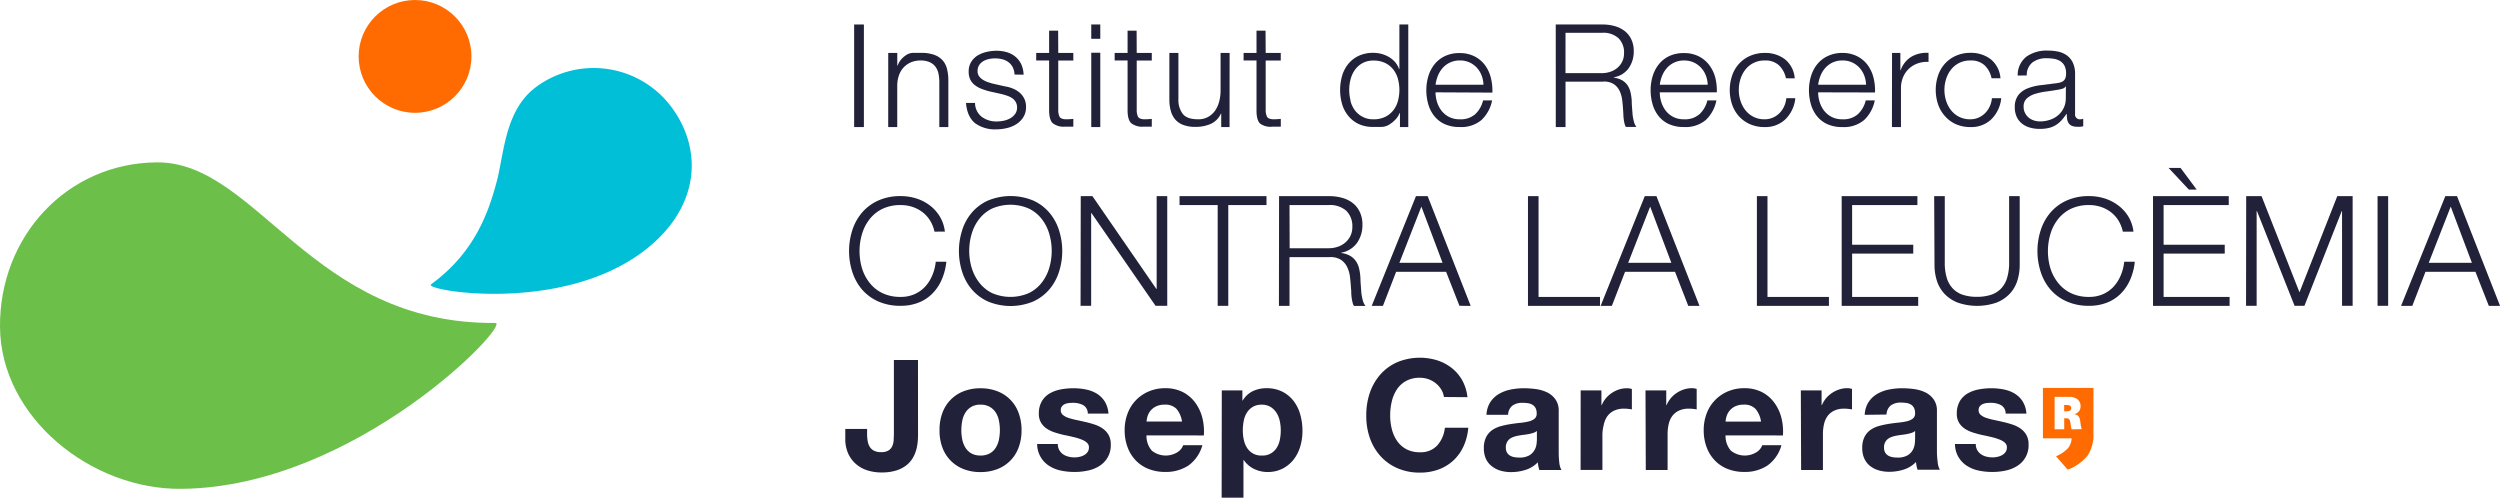 <svg xmlns="http://www.w3.org/2000/svg" viewBox="0 0 708.31 141.04"><defs><style>.cls-1{fill:#21213a;}.cls-2{fill:#ff6b00;}.cls-3{fill:#00bfd6;}.cls-4{fill:#6cc04a;}</style></defs><title>logo-ca</title><g id="Layer_2" data-name="Layer 2"><g id="Layer_1-2" data-name="Layer 1"><path class="cls-1" d="M264.76,65.63a10,10,0,0,0-1.28-3.2,8.77,8.77,0,0,0-2.18-2.37,9.7,9.7,0,0,0-2.83-1.46,10.48,10.48,0,0,0-3.24-.5,11.68,11.68,0,0,0-5.31,1.12,10.4,10.4,0,0,0-3.63,3,12.49,12.49,0,0,0-2.09,4.19,17.13,17.13,0,0,0,0,9.51A12.53,12.53,0,0,0,246.28,80a10.4,10.4,0,0,0,3.63,3,11.68,11.68,0,0,0,5.31,1.12,9.49,9.49,0,0,0,3.9-.78,9.24,9.24,0,0,0,3-2.13,10.94,10.94,0,0,0,2-3.16,13.18,13.18,0,0,0,1-3.9h3a16.77,16.77,0,0,1-1.35,5.18,13,13,0,0,1-2.7,3.94,11.29,11.29,0,0,1-3.9,2.5,13.66,13.66,0,0,1-5,.87,15.19,15.19,0,0,1-6.42-1.27A13.14,13.14,0,0,1,244.21,82a14.48,14.48,0,0,1-2.74-5,19.3,19.3,0,0,1,0-11.74,14.48,14.48,0,0,1,2.74-5,13.15,13.15,0,0,1,4.59-3.43,15.19,15.19,0,0,1,6.42-1.27,14.57,14.57,0,0,1,4.33.65,12.56,12.56,0,0,1,3.83,1.94,11.31,11.31,0,0,1,2.87,3.16,10.65,10.65,0,0,1,1.46,4.31Z"/><path class="cls-1" d="M272.59,65.25a14.48,14.48,0,0,1,2.74-5,13.16,13.16,0,0,1,4.59-3.43,16.75,16.75,0,0,1,12.82,0,13.2,13.2,0,0,1,4.57,3.43,14.48,14.48,0,0,1,2.74,5,19.3,19.3,0,0,1,0,11.74,14.48,14.48,0,0,1-2.74,5,13.19,13.19,0,0,1-4.57,3.43,16.75,16.75,0,0,1-12.82,0A13.15,13.15,0,0,1,275.34,82a14.48,14.48,0,0,1-2.74-5,19.3,19.3,0,0,1,0-11.74Zm2.72,10.64A12.53,12.53,0,0,0,277.4,80,10.41,10.41,0,0,0,281,83a13.07,13.07,0,0,0,10.58,0,10.4,10.4,0,0,0,3.63-3,12.54,12.54,0,0,0,2.09-4.17,17.1,17.1,0,0,0,0-9.51,12.51,12.51,0,0,0-2.09-4.19,10.4,10.4,0,0,0-3.63-3,13.05,13.05,0,0,0-10.58,0,10.41,10.41,0,0,0-3.63,3,12.49,12.49,0,0,0-2.09,4.19,17.1,17.1,0,0,0,0,9.51Z"/><path class="cls-1" d="M306.2,55.57h3.31l18.11,26.29h.09V55.57h3V86.65h-3.31L309.24,60.36h-.09V86.65h-3Z"/><path class="cls-1" d="M334.19,55.57h24.64V58.1H348V86.65h-3V58.1H334.19Z"/><path class="cls-1" d="M362.39,55.57h14.23a13.51,13.51,0,0,1,3.63.48,8.8,8.8,0,0,1,3,1.46,7,7,0,0,1,2,2.52,8.13,8.13,0,0,1,.76,3.63,8.73,8.73,0,0,1-1.52,5.14A7,7,0,0,1,380,71.59v.09a6.91,6.91,0,0,1,2.53.81,5.1,5.1,0,0,1,1.63,1.5,6.21,6.21,0,0,1,.91,2.11,15.63,15.63,0,0,1,.37,2.59q0,.78.09,1.92t.17,2.29a14,14,0,0,0,.41,2.18,4.13,4.13,0,0,0,.76,1.59h-3.27a3.78,3.78,0,0,1-.41-1.07,11.86,11.86,0,0,1-.24-1.31q-.09-.67-.11-1.33c0-.44,0-.81-.06-1.13q-.09-1.61-.28-3.26a9.05,9.05,0,0,0-.83-2.94,5.13,5.13,0,0,0-1.83-2.07,5.52,5.52,0,0,0-3.29-.7H365.35v13.8h-3Zm3,14.76h11.06a7.94,7.94,0,0,0,2.57-.41,6.4,6.4,0,0,0,2.13-1.2,5.87,5.87,0,0,0,1.46-1.89,5.71,5.71,0,0,0,.54-2.55,6.08,6.08,0,0,0-1.68-4.53,6.89,6.89,0,0,0-5-1.65H365.35Z"/><path class="cls-1" d="M401.18,55.57h3.31l12.19,31.08H413.5L409.71,77H395.56l-3.74,9.66h-3.18Zm-4.7,18.89h12.23l-6-15.93Z"/><path class="cls-1" d="M432.91,55.57h3V84.13h17.41v2.53H432.91Z"/><path class="cls-1" d="M466,55.57h3.31l12.19,31.08h-3.18L474.57,77H460.42l-3.74,9.66H453.5Zm-4.7,18.89h12.23l-6-15.93Z"/><path class="cls-1" d="M497.77,55.57h3V84.13h17.41v2.53H497.77Z"/><path class="cls-1" d="M521.79,55.57h21.46V58.1h-18.5V69.33h17.32v2.52H524.75V84.13h18.72v2.53H521.79Z"/><path class="cls-1" d="M548,55.57h3V74.38a14.47,14.47,0,0,0,.61,4.49,7.49,7.49,0,0,0,1.79,3,6.93,6.93,0,0,0,2.87,1.7,12.79,12.79,0,0,0,3.83.53,13,13,0,0,0,3.85-.53,6.93,6.93,0,0,0,2.89-1.7,7.48,7.48,0,0,0,1.78-3,14.47,14.47,0,0,0,.61-4.49V55.57h3V75.06a14.56,14.56,0,0,1-.67,4.46,9.72,9.72,0,0,1-2.13,3.69,10.35,10.35,0,0,1-3.74,2.51,16.75,16.75,0,0,1-11.06,0,10.36,10.36,0,0,1-3.74-2.51,9.71,9.71,0,0,1-2.13-3.69,14.53,14.53,0,0,1-.67-4.46Z"/><path class="cls-1" d="M601.45,65.63a10,10,0,0,0-1.28-3.2A8.77,8.77,0,0,0,598,60.06a9.71,9.71,0,0,0-2.83-1.46,10.49,10.49,0,0,0-3.24-.5,11.68,11.68,0,0,0-5.31,1.12,10.39,10.39,0,0,0-3.63,3,12.49,12.49,0,0,0-2.09,4.19,17.1,17.1,0,0,0,0,9.51A12.53,12.53,0,0,0,583,80a10.4,10.4,0,0,0,3.63,3,11.68,11.68,0,0,0,5.31,1.12,9.49,9.49,0,0,0,3.9-.78,9.22,9.22,0,0,0,3-2.13,10.94,10.94,0,0,0,2-3.16,13.15,13.15,0,0,0,1-3.9h3a16.8,16.8,0,0,1-1.35,5.18,13,13,0,0,1-2.7,3.94,11.3,11.3,0,0,1-3.9,2.5,13.65,13.65,0,0,1-5,.87,15.19,15.19,0,0,1-6.42-1.27A13.14,13.14,0,0,1,580.91,82a14.48,14.48,0,0,1-2.74-5,19.3,19.3,0,0,1,0-11.74,14.48,14.48,0,0,1,2.74-5,13.15,13.15,0,0,1,4.59-3.43,15.19,15.19,0,0,1,6.42-1.27,14.57,14.57,0,0,1,4.33.65,12.56,12.56,0,0,1,3.83,1.94A11.31,11.31,0,0,1,603,61.32a10.64,10.64,0,0,1,1.46,4.31Z"/><path class="cls-1" d="M610,55.57h21.46V58.1H613V69.33h17.32v2.52H613V84.13H631.7v2.53H610Zm4.4-8h3.4l4.57,6.14h-2.22Z"/><path class="cls-1" d="M636.4,55.57h4.35l10.75,27.25,10.71-27.25h4.35V86.65h-3V59.8h-.09L652.9,86.65h-2.79L639.45,59.8h-.09V86.65h-3Z"/><path class="cls-1" d="M673.62,55.57h3V86.65h-3Z"/><path class="cls-1" d="M692.82,55.57h3.31l12.19,31.08h-3.18L701.35,77H687.2l-3.74,9.66h-3.18Zm-4.7,18.89h12.23l-6-15.93Z"/><circle class="cls-2" cx="117.59" cy="15.98" r="15.98"/><path class="cls-1" d="M242,6.94h2.76V36H242Z"/><path class="cls-1" d="M251.66,15h2.56V18.6h.08a6.11,6.11,0,0,1,1-1.73,6.47,6.47,0,0,1,1.56-1.34,3.66,3.66,0,0,1,2-.55H261a10.62,10.62,0,0,1,3.68.55,5.83,5.83,0,0,1,2.38,1.56,5.76,5.76,0,0,1,1.26,2.47,13.51,13.51,0,0,1,.37,3.28V36h-2.56V23.28a11.36,11.36,0,0,0-.24-2.42,5,5,0,0,0-.85-1.95,4.12,4.12,0,0,0-1.65-1.3,6.21,6.21,0,0,0-2.58-.47,6.7,6.7,0,0,0-2.74.53A6.16,6.16,0,0,0,256,19.13a6.26,6.26,0,0,0-1.3,2.2,9.08,9.08,0,0,0-.49,2.78V36h-2.56Z"/><path class="cls-1" d="M287.43,21.12a4.85,4.85,0,0,0-.49-2.05,4.17,4.17,0,0,0-1.2-1.44,5,5,0,0,0-1.73-.83,7.91,7.91,0,0,0-2.07-.26,8.4,8.4,0,0,0-1.73.18,5.32,5.32,0,0,0-1.61.61,3.46,3.46,0,0,0-1.18,1.12,3.07,3.07,0,0,0-.45,1.71,2.39,2.39,0,0,0,.43,1.44,3.78,3.78,0,0,0,1.08,1,6.82,6.82,0,0,0,1.42.67q.77.26,1.42.43l3.41.77a9.81,9.81,0,0,1,2.17.59,7,7,0,0,1,1.91,1.12,5.48,5.48,0,0,1,1.36,1.71,5.14,5.14,0,0,1,.53,2.4,5.26,5.26,0,0,1-.77,2.91,6.32,6.32,0,0,1-2,2,8.72,8.72,0,0,1-2.7,1.1,13.26,13.26,0,0,1-3,.35,9.55,9.55,0,0,1-6-1.77Q274,33,273.69,29.17h2.56a5,5,0,0,0,1.89,3.92,6.85,6.85,0,0,0,4.29,1.32,9.75,9.75,0,0,0,1.91-.2,6.18,6.18,0,0,0,1.87-.69,4.41,4.41,0,0,0,1.4-1.24,3.05,3.05,0,0,0,.55-1.85,3,3,0,0,0-.39-1.54,3.3,3.3,0,0,0-1-1.08,6.56,6.56,0,0,0-1.48-.71q-.83-.28-1.69-.49l-3.29-.73a18.52,18.52,0,0,1-2.32-.75,7.39,7.39,0,0,1-1.85-1.06,4.44,4.44,0,0,1-1.24-1.54,5.1,5.1,0,0,1-.45-2.26,5,5,0,0,1,.71-2.72A5.56,5.56,0,0,1,277,15.71a8.62,8.62,0,0,1,2.54-1,12.32,12.32,0,0,1,2.78-.33,10.28,10.28,0,0,1,2.95.41,6.78,6.78,0,0,1,2.4,1.26,6.19,6.19,0,0,1,1.65,2.11,7.6,7.6,0,0,1,.69,3Z"/><path class="cls-1" d="M299.83,15h4.27v2.15h-4.27V31.08a4.47,4.47,0,0,0,.34,1.94q.34.7,1.73.78a19.82,19.82,0,0,0,2.2-.12v2.2q-.57,0-1.14,0t-1.14,0a5,5,0,0,1-3.58-1q-1-1-1-3.65V17.14h-3.66V15h3.66V8.68h2.56Z"/><path class="cls-1" d="M309.18,6.94h2.56V11h-2.56Zm0,8h2.56V36h-2.56Z"/><path class="cls-1" d="M322.06,15h4.27v2.15h-4.27V31.08a4.47,4.47,0,0,0,.34,1.94q.34.7,1.73.78a19.82,19.82,0,0,0,2.2-.12v2.2q-.57,0-1.14,0t-1.14,0a5,5,0,0,1-3.58-1q-1-1-1-3.65V17.14h-3.66V15h3.66V8.68h2.56Z"/><path class="cls-1" d="M348.36,36H346V32.18h-.08A5.79,5.79,0,0,1,343,35.12a10.71,10.71,0,0,1-4.29.83,9.58,9.58,0,0,1-3.39-.53A5.57,5.57,0,0,1,333,33.88a6.26,6.26,0,0,1-1.28-2.45,11.83,11.83,0,0,1-.41-3.22V15h2.56V28.21a6.46,6.46,0,0,0,1.32,4.17q1.24,1.42,4.29,1.42a5.57,5.57,0,0,0,2.83-.69,5.89,5.89,0,0,0,2-1.83,8.11,8.11,0,0,0,1.14-2.62,12.46,12.46,0,0,0,.37-3V15h2.56Z"/><path class="cls-1" d="M358.6,15h4.27v2.15H358.6V31.08a4.46,4.46,0,0,0,.35,1.94q.34.7,1.73.78a19.79,19.79,0,0,0,2.2-.12v2.2q-.57,0-1.14,0t-1.14,0A5,5,0,0,1,357,35q-1-1-1-3.65V17.14h-3.66V15H356V8.68h2.56Z"/><path class="cls-1" d="M399,36h-2.36V32h-.08a6,6,0,0,1-1.2,1.87,8.26,8.26,0,0,1-1.81,1.46,4.3,4.3,0,0,1-2.17.63l-2.3,0a9.57,9.57,0,0,1-4.17-.84A8.46,8.46,0,0,1,382,32.83a9.5,9.5,0,0,1-1.75-3.34,14.44,14.44,0,0,1,0-8A9.5,9.5,0,0,1,382,18.11a8.46,8.46,0,0,1,2.95-2.29,9.58,9.58,0,0,1,4.17-.85,8.72,8.72,0,0,1,4.39,1.18,7,7,0,0,1,1.73,1.42,6.08,6.08,0,0,1,1.16,2h.08V6.94H399Zm-16.4-7.48a8,8,0,0,0,1.22,2.67A6.52,6.52,0,0,0,386,33.06a6.24,6.24,0,0,0,3.13.74,7.29,7.29,0,0,0,3.43-.74,6.65,6.65,0,0,0,2.28-1.91,7.6,7.6,0,0,0,1.26-2.67,11.94,11.94,0,0,0,0-6,7.61,7.61,0,0,0-1.26-2.67,6.65,6.65,0,0,0-2.28-1.91,7.3,7.3,0,0,0-3.43-.74,6.24,6.24,0,0,0-3.13.74,6.53,6.53,0,0,0-2.13,1.91,8,8,0,0,0-1.22,2.67,11.94,11.94,0,0,0,0,6Z"/><path class="cls-1" d="M406.72,26.16a9.29,9.29,0,0,0,.41,2.67,7.83,7.83,0,0,0,1.22,2.45,6.42,6.42,0,0,0,2.13,1.81,6.53,6.53,0,0,0,3.15.71A6.17,6.17,0,0,0,418,32.32a7.8,7.8,0,0,0,2.19-3.88h2.56a10.34,10.34,0,0,1-3,5.55,8.85,8.85,0,0,1-6.16,2,10,10,0,0,1-4.31-.84,8,8,0,0,1-2.93-2.29,9.61,9.61,0,0,1-1.69-3.34,14.43,14.43,0,0,1-.55-4,13.68,13.68,0,0,1,.55-3.84,10,10,0,0,1,1.69-3.36,8.39,8.39,0,0,1,2.93-2.38,9.46,9.46,0,0,1,4.31-.9,9,9,0,0,1,4.31,1,8.45,8.45,0,0,1,2.91,2.52,10.23,10.23,0,0,1,1.61,3.58,15,15,0,0,1,.41,4.1ZM420.3,24a7.92,7.92,0,0,0-.51-2.58,6.92,6.92,0,0,0-1.32-2.18,6.48,6.48,0,0,0-2.07-1.53,6.37,6.37,0,0,0-2.76-.58,6.34,6.34,0,0,0-4.88,2.11,7.48,7.48,0,0,0-1.36,2.2,10.08,10.08,0,0,0-.67,2.56Z"/><path class="cls-1" d="M440.78,6.94h13.29a12.6,12.6,0,0,1,3.39.45,8.21,8.21,0,0,1,2.8,1.36,6.57,6.57,0,0,1,1.91,2.36,7.59,7.59,0,0,1,.71,3.39,8.15,8.15,0,0,1-1.42,4.8,6.49,6.49,0,0,1-4.23,2.6V22a6.46,6.46,0,0,1,2.36.75,4.74,4.74,0,0,1,1.52,1.4,5.76,5.76,0,0,1,.85,2,14.52,14.52,0,0,1,.35,2.42q0,.73.08,1.79t.16,2.13a13.07,13.07,0,0,0,.39,2,3.87,3.87,0,0,0,.71,1.48h-3a3.58,3.58,0,0,1-.39-1,11.31,11.31,0,0,1-.22-1.22q-.08-.63-.1-1.24t-.06-1.06q-.08-1.5-.26-3a8.42,8.42,0,0,0-.77-2.74,4.81,4.81,0,0,0-1.71-1.93,5.16,5.16,0,0,0-3.07-.65H443.55V36h-2.76Zm2.76,13.78h10.32a7.41,7.41,0,0,0,2.4-.39,6,6,0,0,0,2-1.12,5.49,5.49,0,0,0,1.36-1.77,5.35,5.35,0,0,0,.51-2.38,5.67,5.67,0,0,0-1.56-4.23,6.43,6.43,0,0,0-4.7-1.54H443.55Z"/><path class="cls-1" d="M470.25,26.16a9.25,9.25,0,0,0,.41,2.67,7.8,7.8,0,0,0,1.22,2.45A6.43,6.43,0,0,0,474,33.09a6.52,6.52,0,0,0,3.15.71,6.17,6.17,0,0,0,4.39-1.48,7.8,7.8,0,0,0,2.2-3.88h2.56a10.35,10.35,0,0,1-3,5.55,8.85,8.85,0,0,1-6.16,2,10,10,0,0,1-4.31-.84,8,8,0,0,1-2.93-2.29,9.63,9.63,0,0,1-1.69-3.34,14.4,14.4,0,0,1-.55-4,13.64,13.64,0,0,1,.55-3.84,10.06,10.06,0,0,1,1.69-3.36,8.4,8.4,0,0,1,2.93-2.38,9.46,9.46,0,0,1,4.31-.9,9,9,0,0,1,4.31,1,8.43,8.43,0,0,1,2.91,2.52A10.2,10.2,0,0,1,486,22.06a15,15,0,0,1,.41,4.1ZM483.83,24a7.9,7.9,0,0,0-.51-2.58A6.92,6.92,0,0,0,482,19.25a6.48,6.48,0,0,0-2.07-1.53,6.37,6.37,0,0,0-2.76-.58,6.34,6.34,0,0,0-4.88,2.11,7.5,7.5,0,0,0-1.36,2.2,10,10,0,0,0-.67,2.56Z"/><path class="cls-1" d="M506,22.18a7,7,0,0,0-2-3.7,5.6,5.6,0,0,0-4-1.34,6.74,6.74,0,0,0-5.51,2.61,8.37,8.37,0,0,0-1.38,2.67,10.17,10.17,0,0,0,0,6.1,8.36,8.36,0,0,0,1.38,2.67A6.74,6.74,0,0,0,500,33.8a5.68,5.68,0,0,0,2.24-.45,6,6,0,0,0,1.87-1.24,6.66,6.66,0,0,0,1.34-1.89,7,7,0,0,0,.65-2.4h2.56a9.71,9.71,0,0,1-2.83,6A8.18,8.18,0,0,1,500,36a10.12,10.12,0,0,1-4.25-.84,9.21,9.21,0,0,1-3.11-2.27,9.66,9.66,0,0,1-1.91-3.32,12.89,12.89,0,0,1,0-8.09,9.63,9.63,0,0,1,1.91-3.34,9.21,9.21,0,0,1,3.11-2.27A10.12,10.12,0,0,1,500,15a9.12,9.12,0,0,1,5.71,1.79,7.63,7.63,0,0,1,2.78,5.41Z"/><path class="cls-1" d="M515.12,26.16a9.29,9.29,0,0,0,.41,2.67,7.79,7.79,0,0,0,1.22,2.45,6.4,6.4,0,0,0,2.13,1.81,6.53,6.53,0,0,0,3.15.71,6.17,6.17,0,0,0,4.39-1.48,7.81,7.81,0,0,0,2.19-3.88h2.56a10.34,10.34,0,0,1-3,5.55A8.85,8.85,0,0,1,522,36a10,10,0,0,1-4.31-.84,8,8,0,0,1-2.93-2.29,9.63,9.63,0,0,1-1.69-3.34,14.43,14.43,0,0,1-.55-4,13.68,13.68,0,0,1,.55-3.84,10.07,10.07,0,0,1,1.69-3.36,8.4,8.4,0,0,1,2.93-2.38A9.47,9.47,0,0,1,522,15a9,9,0,0,1,4.31,1,8.44,8.44,0,0,1,2.91,2.52,10.2,10.2,0,0,1,1.61,3.58,14.93,14.93,0,0,1,.41,4.1ZM528.7,24a7.92,7.92,0,0,0-.51-2.58,6.94,6.94,0,0,0-1.32-2.18,6.49,6.49,0,0,0-2.07-1.53,6.37,6.37,0,0,0-2.76-.58,6.34,6.34,0,0,0-4.88,2.11,7.48,7.48,0,0,0-1.36,2.2,10.08,10.08,0,0,0-.67,2.56Z"/><path class="cls-1" d="M536.06,15h2.36V19.9h.08a7.29,7.29,0,0,1,3-3.8,8.56,8.56,0,0,1,4.9-1.12v2.56a7.83,7.83,0,0,0-3.17.46,7.17,7.17,0,0,0-2.46,1.54,6.92,6.92,0,0,0-1.61,2.4,7.91,7.91,0,0,0-.57,3V36h-2.56Z"/><path class="cls-1" d="M564.26,22.18a7,7,0,0,0-2-3.7,5.6,5.6,0,0,0-4-1.34,6.74,6.74,0,0,0-5.51,2.61,8.37,8.37,0,0,0-1.38,2.67,10.17,10.17,0,0,0,0,6.1,8.36,8.36,0,0,0,1.38,2.67,6.74,6.74,0,0,0,5.51,2.61,5.68,5.68,0,0,0,2.24-.45,6,6,0,0,0,1.87-1.24,6.66,6.66,0,0,0,1.34-1.89,7,7,0,0,0,.65-2.4H567a9.71,9.71,0,0,1-2.83,6A8.18,8.18,0,0,1,558.33,36a10.12,10.12,0,0,1-4.25-.84A9.21,9.21,0,0,1,551,32.84a9.66,9.66,0,0,1-1.91-3.32,12.89,12.89,0,0,1,0-8.09A9.63,9.63,0,0,1,551,18.09a9.21,9.21,0,0,1,3.11-2.27,10.12,10.12,0,0,1,4.25-.85A9.12,9.12,0,0,1,564,16.77a7.63,7.63,0,0,1,2.78,5.41Z"/><path class="cls-1" d="M571.66,21.4A6.61,6.61,0,0,1,574.2,16a10,10,0,0,1,6-1.67,14.67,14.67,0,0,1,2.76.26,6.69,6.69,0,0,1,2.48,1,5.45,5.45,0,0,1,1.79,2.05,7.42,7.42,0,0,1,.69,3.43V32.26a1.35,1.35,0,0,0,1.5,1.54,2.16,2.16,0,0,0,.81-.16v2.15l-.79.12a7.68,7.68,0,0,1-.87,0,3.86,3.86,0,0,1-1.56-.26,2.09,2.09,0,0,1-.91-.75,2.82,2.82,0,0,1-.43-1.16,10,10,0,0,1-.1-1.48h-.08a17.18,17.18,0,0,1-1.4,1.81,7.42,7.42,0,0,1-1.58,1.34,6.92,6.92,0,0,1-2,.83,11,11,0,0,1-2.64.28,9.94,9.94,0,0,1-2.74-.37,6.41,6.41,0,0,1-2.24-1.12,5.24,5.24,0,0,1-1.5-1.91,6.35,6.35,0,0,1-.55-2.74,5.42,5.42,0,0,1,1-3.43,6.14,6.14,0,0,1,2.58-1.89,14.76,14.76,0,0,1,3.62-.91l4.08-.51a12.15,12.15,0,0,0,1.4-.22,2.92,2.92,0,0,0,1-.43,1.84,1.84,0,0,0,.63-.81,3.6,3.6,0,0,0,.22-1.38,4.68,4.68,0,0,0-.43-2.13,3.37,3.37,0,0,0-1.18-1.32,4.76,4.76,0,0,0-1.75-.67,11.8,11.8,0,0,0-2.13-.18,6.48,6.48,0,0,0-4,1.16,4.51,4.51,0,0,0-1.65,3.72Zm13.66,3.09h-.08a1.47,1.47,0,0,1-.93.65,9.41,9.41,0,0,1-1.22.28q-1.63.28-3.35.51a18.37,18.37,0,0,0-3.15.67,6.18,6.18,0,0,0-2.34,1.28,3.06,3.06,0,0,0-.91,2.38,3.72,3.72,0,0,0,.39,1.73,4.18,4.18,0,0,0,1,1.3,4.52,4.52,0,0,0,1.5.83,5.49,5.49,0,0,0,1.75.28,8.8,8.8,0,0,0,2.8-.45,6.9,6.9,0,0,0,2.34-1.3,6.19,6.19,0,0,0,2.17-4.84Z"/><path class="cls-1" d="M260.1,123.32a19.58,19.58,0,0,1-.13,2.18,12.3,12.3,0,0,1-.5,2.35,9,9,0,0,1-1.07,2.24,7.46,7.46,0,0,1-1.85,1.92,9.14,9.14,0,0,1-2.83,1.35,14,14,0,0,1-4,.5,13.18,13.18,0,0,1-3.79-.54,9.28,9.28,0,0,1-3.26-1.72,8.62,8.62,0,0,1-2.31-3,10,10,0,0,1-.87-4.37v-2.7h6.18v1.39a11.67,11.67,0,0,0,.17,2.09,4.44,4.44,0,0,0,.61,1.63,3.05,3.05,0,0,0,1.2,1.07,4.34,4.34,0,0,0,2,.39,3.83,3.83,0,0,0,2.09-.48,2.74,2.74,0,0,0,1.07-1.24,5.11,5.11,0,0,0,.39-1.65c0-.59.06-1.17.06-1.72V102h6.83Z"/><path class="cls-1" d="M266.19,121.88A13.81,13.81,0,0,1,267,117a10.29,10.29,0,0,1,6-6.14,12.86,12.86,0,0,1,4.79-.85,13,13,0,0,1,4.81.85,10.25,10.25,0,0,1,6,6.14,13.83,13.83,0,0,1,.83,4.9,13.65,13.65,0,0,1-.83,4.88,10.29,10.29,0,0,1-6,6.12,13,13,0,0,1-4.81.85,12.86,12.86,0,0,1-4.79-.85,10.33,10.33,0,0,1-6-6.12A13.62,13.62,0,0,1,266.19,121.88Zm6.18,0a13.19,13.19,0,0,0,.26,2.63,7,7,0,0,0,.89,2.31,4.73,4.73,0,0,0,1.68,1.63,5.1,5.1,0,0,0,2.61.61,5.22,5.22,0,0,0,2.63-.61,4.69,4.69,0,0,0,1.7-1.63,7,7,0,0,0,.89-2.31,13.19,13.19,0,0,0,.26-2.63,13.53,13.53,0,0,0-.26-2.66,6.79,6.79,0,0,0-.89-2.31,5,5,0,0,0-1.7-1.63,5.09,5.09,0,0,0-2.63-.63,4.76,4.76,0,0,0-4.29,2.26,6.75,6.75,0,0,0-.89,2.31A13.53,13.53,0,0,0,272.38,121.88Z"/><path class="cls-1" d="M299.71,125.8a3.38,3.38,0,0,0,.41,1.72,3.62,3.62,0,0,0,1.07,1.18,4.56,4.56,0,0,0,1.5.67,7,7,0,0,0,1.76.22,6.54,6.54,0,0,0,1.37-.15,4.66,4.66,0,0,0,1.31-.48,3,3,0,0,0,1-.87,2.29,2.29,0,0,0,.39-1.37,1.67,1.67,0,0,0-.48-1.2,4.25,4.25,0,0,0-1.37-.89,14,14,0,0,0-2.2-.72q-1.31-.33-3-.67-1.35-.3-2.63-.72a9,9,0,0,1-2.29-1.09,5.28,5.28,0,0,1-1.61-1.7,4.8,4.8,0,0,1-.61-2.5,6.81,6.81,0,0,1,.85-3.55,6.22,6.22,0,0,1,2.24-2.22,9.84,9.84,0,0,1,3.13-1.13,19.39,19.39,0,0,1,3.57-.33,17.83,17.83,0,0,1,3.55.35,9.41,9.41,0,0,1,3.07,1.17,7.07,7.07,0,0,1,2.24,2.2,7.41,7.41,0,0,1,1.07,3.46H308.2a2.7,2.7,0,0,0-1.35-2.42,6.17,6.17,0,0,0-2.87-.63,10.78,10.78,0,0,0-1.13.06,3.8,3.8,0,0,0-1.11.28,2.28,2.28,0,0,0-.85.63,1.67,1.67,0,0,0-.35,1.11,1.69,1.69,0,0,0,.61,1.35,4.7,4.7,0,0,0,1.59.85A19.73,19.73,0,0,0,305,119q1.26.26,2.57.57a26.51,26.51,0,0,1,2.63.74,8.68,8.68,0,0,1,2.29,1.15,5.59,5.59,0,0,1,1.61,1.79,5.25,5.25,0,0,1,.61,2.63,6.83,6.83,0,0,1-3.22,6.14,9.89,9.89,0,0,1-3.29,1.31,18.16,18.16,0,0,1-3.77.39,18.67,18.67,0,0,1-3.83-.39,9.84,9.84,0,0,1-3.33-1.33,7.32,7.32,0,0,1-3.42-6.2Z"/><path class="cls-1" d="M324.83,123.36a6.28,6.28,0,0,0,1.52,4.33,6.3,6.3,0,0,0,7.23.44,3.89,3.89,0,0,0,1.65-2h5.44a10.53,10.53,0,0,1-4,5.79,11.57,11.57,0,0,1-6.53,1.79,12.57,12.57,0,0,1-4.79-.87,10.17,10.17,0,0,1-3.61-2.44,10.88,10.88,0,0,1-2.29-3.74,13.7,13.7,0,0,1-.81-4.79,13.12,13.12,0,0,1,.83-4.7,10.88,10.88,0,0,1,6-6.27,11.65,11.65,0,0,1,4.68-.91,10.7,10.7,0,0,1,5,1.11,10,10,0,0,1,3.5,3,12.27,12.27,0,0,1,2,4.27,15.91,15.91,0,0,1,.43,5Zm10.06-3.92a7.15,7.15,0,0,0-1.54-3.57,4.34,4.34,0,0,0-3.37-1.22,5.38,5.38,0,0,0-2.46.5,4.69,4.69,0,0,0-1.57,1.24,4.57,4.57,0,0,0-.83,1.57,7.08,7.08,0,0,0-.28,1.48Z"/><path class="cls-1" d="M346.16,110.61H352v2.87h.09a6.8,6.8,0,0,1,2.87-2.66,8.82,8.82,0,0,1,3.83-.83,9.76,9.76,0,0,1,4.57,1,9.44,9.44,0,0,1,3.18,2.66,11.24,11.24,0,0,1,1.87,3.85,17.16,17.16,0,0,1,.61,4.59,15.5,15.5,0,0,1-.61,4.35,11.1,11.1,0,0,1-1.85,3.7,9.41,9.41,0,0,1-3.09,2.59,9.14,9.14,0,0,1-4.33,1,8.63,8.63,0,0,1-3.83-.87,7.41,7.41,0,0,1-2.92-2.52h-.09V141h-6.18Zm11.36,18.46a4.68,4.68,0,0,0,4.2-2.2,6.53,6.53,0,0,0,.89-2.26,13.43,13.43,0,0,0,.26-2.68,12.52,12.52,0,0,0-.28-2.66,7.08,7.08,0,0,0-.94-2.33,5.22,5.22,0,0,0-1.68-1.65,4.68,4.68,0,0,0-2.5-.63,4.76,4.76,0,0,0-2.55.63,5.07,5.07,0,0,0-1.65,1.63,6.76,6.76,0,0,0-.89,2.33,13.79,13.79,0,0,0-.26,2.68,12.36,12.36,0,0,0,.28,2.68,6.84,6.84,0,0,0,.91,2.26,4.69,4.69,0,0,0,4.2,2.2Z"/><path class="cls-1" d="M409.1,112.48a5.57,5.57,0,0,0-.78-2.16,6.87,6.87,0,0,0-1.52-1.72,7.14,7.14,0,0,0-4.48-1.57,8,8,0,0,0-3.92.89,7.39,7.39,0,0,0-2.61,2.39,10.49,10.49,0,0,0-1.46,3.42,17,17,0,0,0-.46,4,15.82,15.82,0,0,0,.46,3.81,10.28,10.28,0,0,0,1.46,3.33,7.47,7.47,0,0,0,2.61,2.37,8,8,0,0,0,3.92.89,6.29,6.29,0,0,0,4.9-1.94,8.92,8.92,0,0,0,2.15-5H416a15.83,15.83,0,0,1-1.35,5.27,12.63,12.63,0,0,1-2.87,4,12.49,12.49,0,0,1-4.18,2.55,15,15,0,0,1-5.27.89,15.67,15.67,0,0,1-6.44-1.26,14,14,0,0,1-4.79-3.44,15.09,15.09,0,0,1-3-5.14,18.81,18.81,0,0,1-1-6.31,19.46,19.46,0,0,1,1-6.44,15.48,15.48,0,0,1,3-5.22,13.77,13.77,0,0,1,4.79-3.48,16.72,16.72,0,0,1,11.3-.52,13.16,13.16,0,0,1,4.09,2.15,11.64,11.64,0,0,1,3,3.5,12.53,12.53,0,0,1,1.48,4.79Z"/><path class="cls-1" d="M421.16,117.53a7.16,7.16,0,0,1,1.09-3.61,7.41,7.41,0,0,1,2.44-2.31,10.65,10.65,0,0,1,3.31-1.24,18.86,18.86,0,0,1,3.74-.37,25.28,25.28,0,0,1,3.44.24,10.55,10.55,0,0,1,3.18.94,6.18,6.18,0,0,1,2.35,2,5.44,5.44,0,0,1,.91,3.26v11.71a23.28,23.28,0,0,0,.17,2.92,5.24,5.24,0,0,0,.61,2.09h-6.27a8.79,8.79,0,0,1-.28-1.07,9,9,0,0,1-.15-1.11,8.23,8.23,0,0,1-3.48,2.15,13.54,13.54,0,0,1-4.09.63,10.51,10.51,0,0,1-3-.41,7.14,7.14,0,0,1-2.44-1.24A5.66,5.66,0,0,1,421,130a7.06,7.06,0,0,1-.59-3,6.74,6.74,0,0,1,.65-3.16,5.37,5.37,0,0,1,1.74-2,8.06,8.06,0,0,1,2.46-1.11,25.29,25.29,0,0,1,2.81-.59q1.44-.22,2.74-.35a15.86,15.86,0,0,0,2.33-.39,4.17,4.17,0,0,0,1.63-.76,1.78,1.78,0,0,0,.61-1.46,3.29,3.29,0,0,0-.33-1.59,2.42,2.42,0,0,0-.87-.91,3.44,3.44,0,0,0-1.26-.44,10.39,10.39,0,0,0-1.55-.11,4.7,4.7,0,0,0-2.85.78,3.46,3.46,0,0,0-1.24,2.61Zm14.28,4.57a2.78,2.78,0,0,1-1,.54,10.13,10.13,0,0,1-1.26.33q-.68.13-1.44.22t-1.46.22a9.81,9.81,0,0,0-1.39.35,4.14,4.14,0,0,0-1.15.59,2.74,2.74,0,0,0-.8,1,3,3,0,0,0-.3,1.41,2.88,2.88,0,0,0,.3,1.42,2.38,2.38,0,0,0,.83.87,3.52,3.52,0,0,0,1.22.46,7.78,7.78,0,0,0,1.44.13,5.45,5.45,0,0,0,2.83-.61,4.08,4.08,0,0,0,1.48-1.46,4.65,4.65,0,0,0,.59-1.72,11.88,11.88,0,0,0,.11-1.39Z"/><path class="cls-1" d="M447.84,110.61h5.88v4.18h.09a7.57,7.57,0,0,1,1.17-1.94,7.7,7.7,0,0,1,1.7-1.52,8.18,8.18,0,0,1,2.07-1A7.44,7.44,0,0,1,461,110a4.26,4.26,0,0,1,1.35.22V116q-.44-.09-1-.15a10.94,10.94,0,0,0-1.17-.07,6.59,6.59,0,0,0-2.87.57,5,5,0,0,0-1.89,1.55,6.19,6.19,0,0,0-1,2.31A12.53,12.53,0,0,0,454,123v10.14h-6.18Z"/><path class="cls-1" d="M466.21,110.61h5.88v4.18h.09a7.6,7.6,0,0,1,1.17-1.94,7.72,7.72,0,0,1,1.7-1.52,8.18,8.18,0,0,1,2.07-1,7.44,7.44,0,0,1,2.24-.35,4.26,4.26,0,0,1,1.35.22V116q-.44-.09-1-.15a10.94,10.94,0,0,0-1.18-.07,6.59,6.59,0,0,0-2.87.57,5,5,0,0,0-1.89,1.55,6.18,6.18,0,0,0-1,2.31,12.53,12.53,0,0,0-.3,2.81v10.14h-6.18Z"/><path class="cls-1" d="M488.89,123.36a6.26,6.26,0,0,0,1.52,4.33,6.3,6.3,0,0,0,7.23.44,3.88,3.88,0,0,0,1.65-2h5.44a10.53,10.53,0,0,1-4,5.79,11.58,11.58,0,0,1-6.53,1.79,12.57,12.57,0,0,1-4.79-.87,10.18,10.18,0,0,1-3.61-2.44,10.85,10.85,0,0,1-2.29-3.74,13.67,13.67,0,0,1-.81-4.79,13.12,13.12,0,0,1,.83-4.7,10.88,10.88,0,0,1,6-6.27,11.65,11.65,0,0,1,4.68-.91,10.7,10.7,0,0,1,5,1.11,10,10,0,0,1,3.5,3,12.26,12.26,0,0,1,2,4.27,15.91,15.91,0,0,1,.44,5Zm10.05-3.92a7.14,7.14,0,0,0-1.54-3.57,4.34,4.34,0,0,0-3.37-1.22,5.39,5.39,0,0,0-2.46.5A4.69,4.69,0,0,0,490,116.4a4.53,4.53,0,0,0-.83,1.57,7,7,0,0,0-.28,1.48Z"/><path class="cls-1" d="M510.22,110.61h5.88v4.18h.09a7.6,7.6,0,0,1,1.17-1.94,7.72,7.72,0,0,1,1.7-1.52,8.18,8.18,0,0,1,2.07-1,7.44,7.44,0,0,1,2.24-.35,4.26,4.26,0,0,1,1.35.22V116q-.44-.09-1-.15a10.94,10.94,0,0,0-1.18-.07,6.59,6.59,0,0,0-2.87.57,5,5,0,0,0-1.89,1.55,6.18,6.18,0,0,0-1,2.31,12.53,12.53,0,0,0-.3,2.81v10.14h-6.18Z"/><path class="cls-1" d="M528.32,117.53a7.18,7.18,0,0,1,1.09-3.61,7.4,7.4,0,0,1,2.44-2.31,10.64,10.64,0,0,1,3.31-1.24,18.87,18.87,0,0,1,3.74-.37,25.31,25.31,0,0,1,3.44.24,10.55,10.55,0,0,1,3.18.94,6.18,6.18,0,0,1,2.35,2,5.44,5.44,0,0,1,.91,3.26v11.71A23.66,23.66,0,0,0,549,131a5.27,5.27,0,0,0,.61,2.09H543.3A8.79,8.79,0,0,1,543,132a9.4,9.4,0,0,1-.15-1.11,8.23,8.23,0,0,1-3.48,2.15,13.53,13.53,0,0,1-4.09.63,10.51,10.51,0,0,1-3-.41,7.16,7.16,0,0,1-2.44-1.24,5.67,5.67,0,0,1-1.63-2.09,7.06,7.06,0,0,1-.59-3,6.74,6.74,0,0,1,.65-3.16,5.38,5.38,0,0,1,1.74-2,8.07,8.07,0,0,1,2.46-1.11,25.35,25.35,0,0,1,2.81-.59q1.44-.22,2.74-.35a15.87,15.87,0,0,0,2.33-.39,4.16,4.16,0,0,0,1.63-.76,1.78,1.78,0,0,0,.61-1.46,3.27,3.27,0,0,0-.33-1.59,2.4,2.4,0,0,0-.87-.91,3.44,3.44,0,0,0-1.26-.44,10.37,10.37,0,0,0-1.54-.11,4.71,4.71,0,0,0-2.85.78,3.46,3.46,0,0,0-1.24,2.61Zm14.28,4.57a2.76,2.76,0,0,1-1,.54,10.13,10.13,0,0,1-1.26.33q-.68.13-1.44.22t-1.46.22a9.85,9.85,0,0,0-1.39.35,4.12,4.12,0,0,0-1.15.59,2.73,2.73,0,0,0-.81,1,3,3,0,0,0-.3,1.41,2.87,2.87,0,0,0,.3,1.42,2.37,2.37,0,0,0,.83.87,3.52,3.52,0,0,0,1.22.46,7.78,7.78,0,0,0,1.44.13,5.45,5.45,0,0,0,2.83-.61,4.08,4.08,0,0,0,1.48-1.46,4.69,4.69,0,0,0,.59-1.72,12,12,0,0,0,.11-1.39Z"/><path class="cls-1" d="M559.79,125.8a3.39,3.39,0,0,0,.41,1.72,3.63,3.63,0,0,0,1.07,1.18,4.57,4.57,0,0,0,1.5.67,7.06,7.06,0,0,0,1.76.22,6.54,6.54,0,0,0,1.37-.15,4.66,4.66,0,0,0,1.31-.48,3,3,0,0,0,1-.87,2.28,2.28,0,0,0,.39-1.37,1.67,1.67,0,0,0-.48-1.2,4.2,4.2,0,0,0-1.37-.89,13.92,13.92,0,0,0-2.2-.72q-1.31-.33-3-.67-1.35-.3-2.63-.72a9,9,0,0,1-2.29-1.09,5.29,5.29,0,0,1-1.61-1.7,4.81,4.81,0,0,1-.61-2.5,6.79,6.79,0,0,1,.85-3.55,6.2,6.2,0,0,1,2.24-2.22,9.84,9.84,0,0,1,3.13-1.13,19.41,19.41,0,0,1,3.57-.33,17.8,17.8,0,0,1,3.55.35,9.4,9.4,0,0,1,3.07,1.17,7,7,0,0,1,2.24,2.2,7.38,7.38,0,0,1,1.07,3.46h-5.88a2.7,2.7,0,0,0-1.35-2.42,6.17,6.17,0,0,0-2.87-.63,10.81,10.81,0,0,0-1.13.06,3.8,3.8,0,0,0-1.11.28,2.3,2.3,0,0,0-.85.63,1.67,1.67,0,0,0-.35,1.11,1.7,1.7,0,0,0,.61,1.35,4.69,4.69,0,0,0,1.59.85,19.77,19.77,0,0,0,2.24.59q1.26.26,2.57.57a26.46,26.46,0,0,1,2.63.74,8.67,8.67,0,0,1,2.29,1.15,5.59,5.59,0,0,1,1.61,1.79,5.24,5.24,0,0,1,.61,2.63,6.83,6.83,0,0,1-3.22,6.14,9.87,9.87,0,0,1-3.29,1.31,18.15,18.15,0,0,1-3.76.39,18.69,18.69,0,0,1-3.83-.39,9.85,9.85,0,0,1-3.33-1.33,7.31,7.31,0,0,1-3.42-6.2Z"/><path class="cls-3" d="M122.12,80.57c12.25-8.95,16.33-20.09,18.92-30.32,1.87-8.31,2.52-19.3,10.67-25.46l.1-.09,0,0,0,0a27.47,27.47,0,0,1,38.44,5.65c9.05,12.17,8.17,28.86-8.28,41.1C158.37,89,119.82,82.24,122.12,80.57Z"/><path class="cls-4" d="M140.33,91.5c4.76,0-39.56,46.61-89,47C25.74,138.74.22,118.23,0,92.67S18.85,46.22,44.41,46C72.9,45.77,88.22,91.93,140.33,91.5Z"/><path class="cls-2" d="M578.81,109.91v14.28h8.12v.06a4.77,4.77,0,0,1-1,2.71,9.63,9.63,0,0,1-3.41,2.31l3.32,3.8a13.19,13.19,0,0,0,5.63-4,10.53,10.53,0,0,0,1.66-6.2V109.91Zm8.13,11.73a8.67,8.67,0,0,1-.28-1.52c-.18-1.35-.41-1.62-1.43-1.62h-.39v3.13h-2.72v-9.18H586a3.75,3.75,0,0,1,2.55.64,2.39,2.39,0,0,1,.92,2,2.14,2.14,0,0,1-2.09,2.25c1.3.05,1.78.54,2,2l.12.89a7,7,0,0,0,.32,1.36Z"/><path class="cls-2" d="M585.44,114.74h-.61v1.8h.65c.9,0,1.36-.31,1.36-.91S586.42,114.74,585.44,114.74Z"/></g></g></svg>